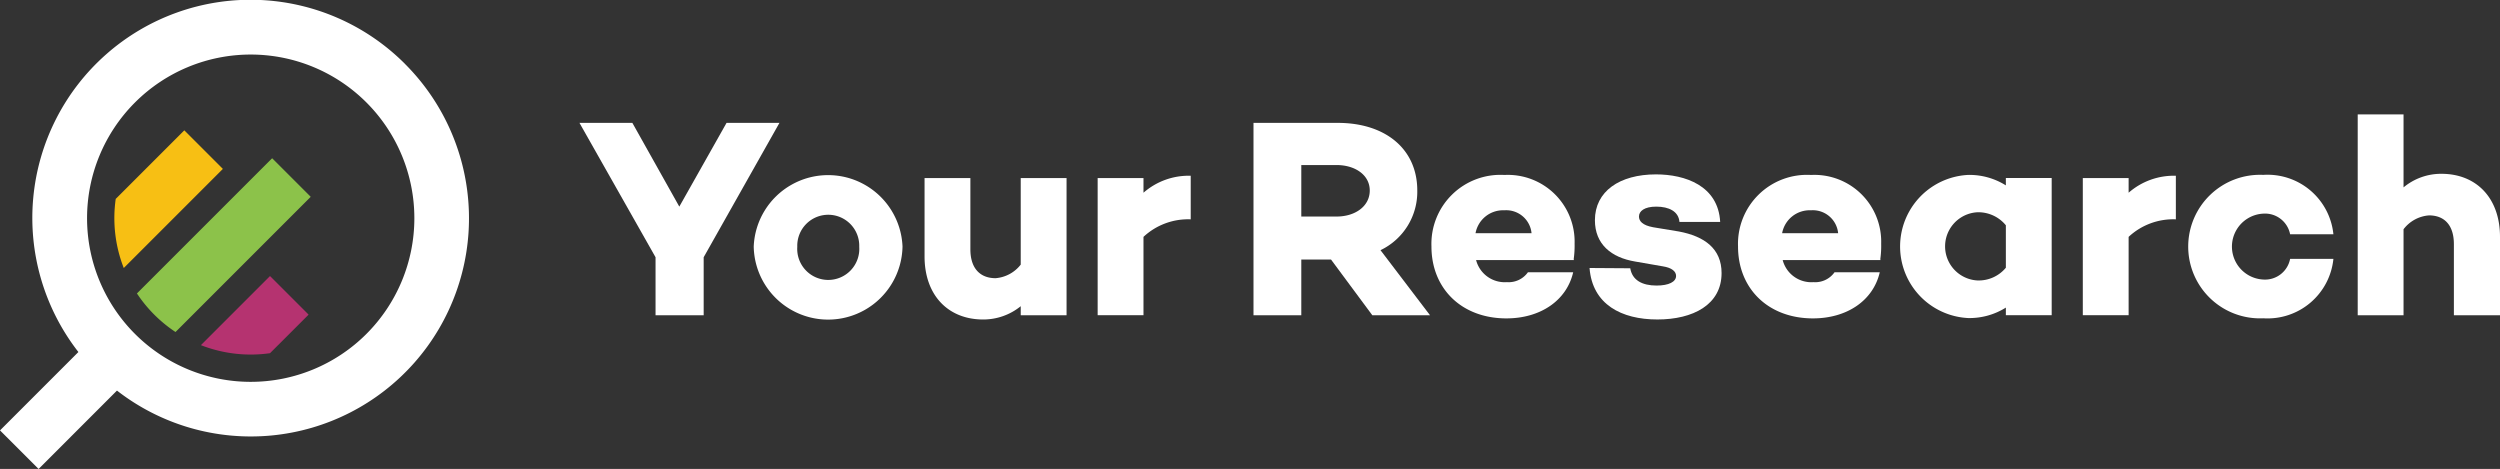 <svg xmlns="http://www.w3.org/2000/svg" width="202.598" height="38" viewBox="0 0 202.598 38"><rect x="0" y="0" width="202.598" height="38" fill="#333333" stroke="none"/><defs><style>.a{fill:#fff;}.b{fill:#b53370;}.c{fill:#8cc24a;}.d{fill:#f7bf14;}</style></defs><g transform="translate(0 0)"><path class="a" d="M548.187,481.352A17.68,17.68,0,0,0,521.719,504.7l-6.352,6.352,3.126,3.126,6.352-6.353a17.68,17.68,0,0,0,23.343-26.469Zm-3.126,21.881a13.262,13.262,0,1,1,0-18.755A13.262,13.262,0,0,1,545.061,503.233Z" transform="translate(-515.366 -476.173)"/><path class="b" d="M570.06,556.924a11.088,11.088,0,0,0,5.6.652l3.126-3.126-3.126-3.126Z" transform="translate(-553.779 -528.953)"/><path class="c" d="M552.644,530.2a11.144,11.144,0,0,0,3.126,3.126l10.957-10.957-3.126-3.126Z" transform="translate(-541.547 -506.419)"/><path class="d" d="M546.608,517.212a11.091,11.091,0,0,0,.652,5.6l8.031-8.031-3.126-3.126Z" transform="translate(-537.23 -501.093)"/><g transform="translate(46.961 9.271)"><path class="a" d="M683.187,520.515v4.7h-3.9v-4.7l-6.166-10.889h4.287l3.805,6.786,3.828-6.786h4.287Z" transform="translate(-673.123 -508.939)"/><path class="a" d="M732.613,529.6a6.03,6.03,0,0,1-12.058,0,6.034,6.034,0,0,1,12.058,0Zm-3.507.023a2.512,2.512,0,1,0-5.021,0,2.516,2.516,0,1,0,5.021,0Z" transform="translate(-706.435 -518.891)"/><path class="a" d="M778.571,535.761h-3.714v-.733a4.8,4.8,0,0,1-3.049,1.077c-2.82,0-4.745-1.948-4.745-5.112v-6.35h3.714v5.777c0,1.582.825,2.338,2.04,2.338a2.866,2.866,0,0,0,2.04-1.1v-7.015h3.714Z" transform="translate(-739.099 -519.485)"/><path class="a" d="M821.728,527.557a5.3,5.3,0,0,0-3.828,1.421v6.35h-3.714V524.21H817.9V525.4a5.565,5.565,0,0,1,3.828-1.375Z" transform="translate(-772.194 -519.053)"/><path class="a" d="M860.485,520.7v4.516h-3.874V509.626h6.831c3.851,0,6.442,2.109,6.442,5.479a5.242,5.242,0,0,1-2.98,4.837l4.012,5.273h-4.676l-3.347-4.516Zm2.866-3.484c1.49,0,2.682-.825,2.682-2.109,0-1.261-1.192-2.063-2.682-2.063h-2.866v4.172Z" transform="translate(-801.99 -508.939)"/><path class="a" d="M916.574,530.628l.023.069h-7.932a2.4,2.4,0,0,0,2.5,1.788,1.914,1.914,0,0,0,1.7-.8h3.668c-.527,2.292-2.659,3.737-5.41,3.737-3.645,0-6.075-2.43-6.075-5.823a5.591,5.591,0,0,1,5.915-5.8,5.411,5.411,0,0,1,5.685,5.57A7.761,7.761,0,0,1,916.574,530.628Zm-7.954-2.109h4.539a2.06,2.06,0,0,0-2.2-1.857A2.27,2.27,0,0,0,908.62,528.518Z" transform="translate(-836.005 -518.891)"/><path class="a" d="M951.388,531.252c.16.962.963,1.4,2.132,1.4.986,0,1.582-.3,1.582-.779,0-.367-.344-.665-1.077-.779l-2.246-.39c-1.926-.321-3.255-1.4-3.255-3.347,0-2.338,1.994-3.714,4.951-3.714,2.361,0,5.043.917,5.2,3.851h-3.3c-.069-.848-.848-1.238-1.88-1.238-.963,0-1.4.367-1.4.8,0,.367.275.711,1.147.871l2.086.344c2.086.39,3.461,1.4,3.461,3.37,0,2.567-2.315,3.76-5.2,3.76-2.911,0-5.272-1.215-5.5-4.172Z" transform="translate(-866.235 -518.782)"/><path class="a" d="M1000.043,530.628l.023.069h-7.932a2.4,2.4,0,0,0,2.5,1.788,1.914,1.914,0,0,0,1.7-.8H1000c-.527,2.292-2.659,3.737-5.41,3.737-3.645,0-6.075-2.43-6.075-5.823a5.591,5.591,0,0,1,5.915-5.8,5.411,5.411,0,0,1,5.685,5.57A7.761,7.761,0,0,1,1000.043,530.628Zm-7.955-2.109h4.539a2.06,2.06,0,0,0-2.2-1.857A2.27,2.27,0,0,0,992.088,528.518Z" transform="translate(-894.627 -518.891)"/><path class="a" d="M1044.921,535.166h-3.714v-.619a5.548,5.548,0,0,1-3.049.848,5.807,5.807,0,0,1,0-11.6,5.551,5.551,0,0,1,3.049.848v-.6h3.714Zm-3.714-3.851v-3.438a2.88,2.88,0,0,0-2.315-1.055,2.767,2.767,0,0,0,0,5.525A2.855,2.855,0,0,0,1041.208,531.315Z" transform="translate(-925.615 -518.891)"/><path class="a" d="M1089.918,527.557a5.3,5.3,0,0,0-3.828,1.421v6.35h-3.713V524.21h3.713V525.4a5.566,5.566,0,0,1,3.828-1.375Z" transform="translate(-960.549 -519.053)"/><path class="a" d="M1119.348,530.6h3.508a5.363,5.363,0,0,1-5.685,4.814,5.817,5.817,0,1,1,0-11.622,5.363,5.363,0,0,1,5.685,4.814h-3.508a2.071,2.071,0,0,0-2.177-1.673,2.674,2.674,0,0,0,0,5.341A2.071,2.071,0,0,0,1119.348,530.6Z" transform="translate(-980.72 -518.891)"/><path class="a" d="M1168.749,517.243v6.35h-3.737v-5.754c0-1.582-.8-2.338-2.017-2.338a2.862,2.862,0,0,0-2.063,1.124v6.969h-3.714V507.317h3.714v5.914a4.757,4.757,0,0,1,3.072-1.1C1166.823,512.131,1168.749,514.079,1168.749,517.243Z" transform="translate(-1013.112 -507.317)"/></g></g></svg>